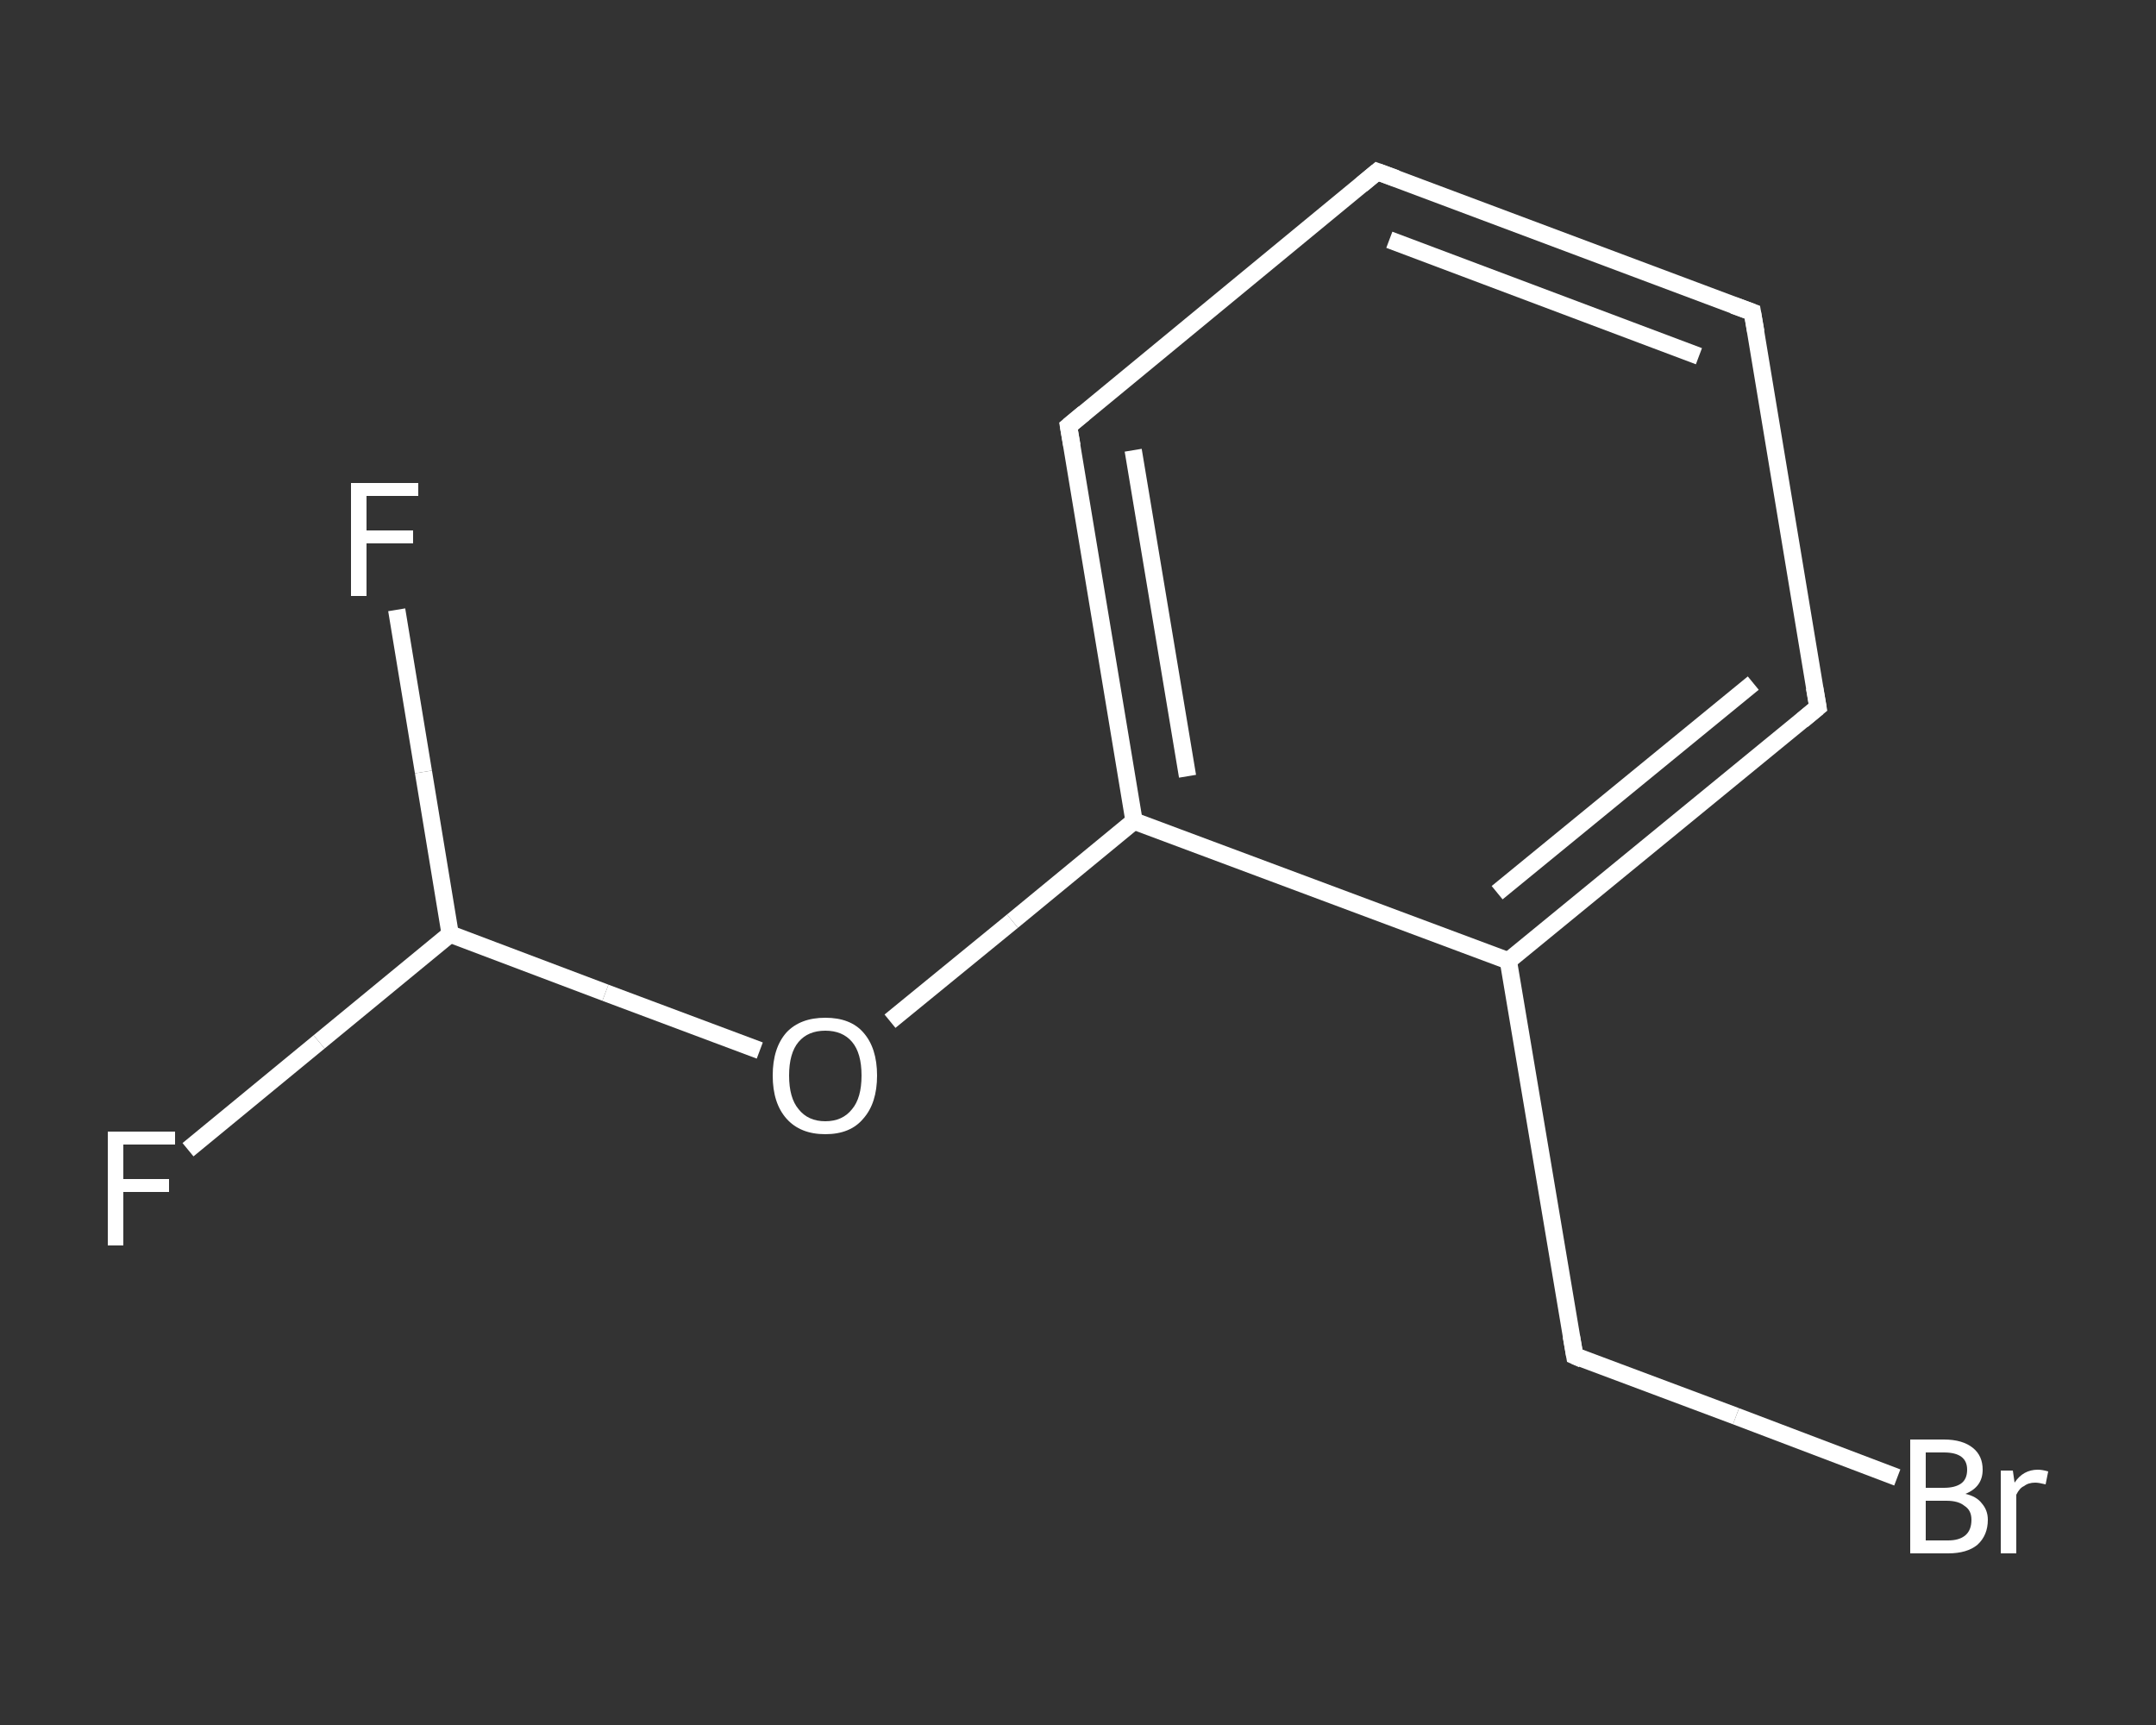 <?xml version='1.0' encoding='iso-8859-1'?>
<svg version='1.1' baseProfile='full'
              xmlns='http://www.w3.org/2000/svg'
                      xmlns:rdkit='http://www.rdkit.org/xml'
                      xmlns:xlink='http://www.w3.org/1999/xlink'
                  xml:space='preserve'
width='250px' height='200px' viewBox='0 0 250 200'>
<rect x="0" y="0" width="250" height="200" fill="#333333" stroke="none"/>
<!-- END OF HEADER -->
<rect style='opacity:1.0;fill:transparent;stroke:none' width='250.0' height='200.0' x='0.0' y='0.0'> </rect>
<path class='bond-0 atom-0 atom-1' d='M 21.8,133.3 L 37.0,120.8' style='fill:none;fill-rule:evenodd;stroke:#FFFFFF;stroke-width:2.0px;stroke-linecap:butt;stroke-linejoin:miter;stroke-opacity:1' />
<path class='bond-0 atom-0 atom-1' d='M 37.0,120.8 L 52.2,108.3' style='fill:none;fill-rule:evenodd;stroke:#FFFFFF;stroke-width:2.0px;stroke-linecap:butt;stroke-linejoin:miter;stroke-opacity:1' />
<path class='bond-1 atom-1 atom-2' d='M 52.2,108.3 L 49.1,89.5' style='fill:none;fill-rule:evenodd;stroke:#FFFFFF;stroke-width:2.0px;stroke-linecap:butt;stroke-linejoin:miter;stroke-opacity:1' />
<path class='bond-1 atom-1 atom-2' d='M 49.1,89.5 L 46.0,70.7' style='fill:none;fill-rule:evenodd;stroke:#FFFFFF;stroke-width:2.0px;stroke-linecap:butt;stroke-linejoin:miter;stroke-opacity:1' />
<path class='bond-2 atom-1 atom-3' d='M 52.2,108.3 L 70.2,115.1' style='fill:none;fill-rule:evenodd;stroke:#FFFFFF;stroke-width:2.0px;stroke-linecap:butt;stroke-linejoin:miter;stroke-opacity:1' />
<path class='bond-2 atom-1 atom-3' d='M 70.2,115.1 L 88.1,121.8' style='fill:none;fill-rule:evenodd;stroke:#FFFFFF;stroke-width:2.0px;stroke-linecap:butt;stroke-linejoin:miter;stroke-opacity:1' />
<path class='bond-3 atom-3 atom-4' d='M 103.2,118.4 L 117.4,106.8' style='fill:none;fill-rule:evenodd;stroke:#FFFFFF;stroke-width:2.0px;stroke-linecap:butt;stroke-linejoin:miter;stroke-opacity:1' />
<path class='bond-3 atom-3 atom-4' d='M 117.4,106.8 L 131.5,95.2' style='fill:none;fill-rule:evenodd;stroke:#FFFFFF;stroke-width:2.0px;stroke-linecap:butt;stroke-linejoin:miter;stroke-opacity:1' />
<path class='bond-4 atom-4 atom-5' d='M 131.5,95.2 L 123.9,49.4' style='fill:none;fill-rule:evenodd;stroke:#FFFFFF;stroke-width:2.0px;stroke-linecap:butt;stroke-linejoin:miter;stroke-opacity:1' />
<path class='bond-4 atom-4 atom-5' d='M 137.7,90.0 L 131.4,52.2' style='fill:none;fill-rule:evenodd;stroke:#FFFFFF;stroke-width:2.0px;stroke-linecap:butt;stroke-linejoin:miter;stroke-opacity:1' />
<path class='bond-5 atom-5 atom-6' d='M 123.9,49.4 L 159.7,19.9' style='fill:none;fill-rule:evenodd;stroke:#FFFFFF;stroke-width:2.0px;stroke-linecap:butt;stroke-linejoin:miter;stroke-opacity:1' />
<path class='bond-6 atom-6 atom-7' d='M 159.7,19.9 L 203.2,36.2' style='fill:none;fill-rule:evenodd;stroke:#FFFFFF;stroke-width:2.0px;stroke-linecap:butt;stroke-linejoin:miter;stroke-opacity:1' />
<path class='bond-6 atom-6 atom-7' d='M 161.1,27.8 L 197.0,41.3' style='fill:none;fill-rule:evenodd;stroke:#FFFFFF;stroke-width:2.0px;stroke-linecap:butt;stroke-linejoin:miter;stroke-opacity:1' />
<path class='bond-7 atom-7 atom-8' d='M 203.2,36.2 L 210.8,82.0' style='fill:none;fill-rule:evenodd;stroke:#FFFFFF;stroke-width:2.0px;stroke-linecap:butt;stroke-linejoin:miter;stroke-opacity:1' />
<path class='bond-8 atom-8 atom-9' d='M 210.8,82.0 L 174.9,111.4' style='fill:none;fill-rule:evenodd;stroke:#FFFFFF;stroke-width:2.0px;stroke-linecap:butt;stroke-linejoin:miter;stroke-opacity:1' />
<path class='bond-8 atom-8 atom-9' d='M 203.3,79.2 L 173.6,103.5' style='fill:none;fill-rule:evenodd;stroke:#FFFFFF;stroke-width:2.0px;stroke-linecap:butt;stroke-linejoin:miter;stroke-opacity:1' />
<path class='bond-9 atom-9 atom-10' d='M 174.9,111.4 L 182.6,157.2' style='fill:none;fill-rule:evenodd;stroke:#FFFFFF;stroke-width:2.0px;stroke-linecap:butt;stroke-linejoin:miter;stroke-opacity:1' />
<path class='bond-10 atom-10 atom-11' d='M 182.6,157.2 L 201.3,164.2' style='fill:none;fill-rule:evenodd;stroke:#FFFFFF;stroke-width:2.0px;stroke-linecap:butt;stroke-linejoin:miter;stroke-opacity:1' />
<path class='bond-10 atom-10 atom-11' d='M 201.3,164.2 L 220.0,171.3' style='fill:none;fill-rule:evenodd;stroke:#FFFFFF;stroke-width:2.0px;stroke-linecap:butt;stroke-linejoin:miter;stroke-opacity:1' />
<path class='bond-11 atom-9 atom-4' d='M 174.9,111.4 L 131.5,95.2' style='fill:none;fill-rule:evenodd;stroke:#FFFFFF;stroke-width:2.0px;stroke-linecap:butt;stroke-linejoin:miter;stroke-opacity:1' />
<path d='M 124.3,51.7 L 123.9,49.4 L 125.7,47.9' style='fill:none;stroke:#FFFFFF;stroke-width:2.0px;stroke-linecap:butt;stroke-linejoin:miter;stroke-opacity:1;' />
<path d='M 157.9,21.4 L 159.7,19.9 L 161.9,20.7' style='fill:none;stroke:#FFFFFF;stroke-width:2.0px;stroke-linecap:butt;stroke-linejoin:miter;stroke-opacity:1;' />
<path d='M 201.0,35.4 L 203.2,36.2 L 203.6,38.5' style='fill:none;stroke:#FFFFFF;stroke-width:2.0px;stroke-linecap:butt;stroke-linejoin:miter;stroke-opacity:1;' />
<path d='M 210.4,79.7 L 210.8,82.0 L 209.0,83.5' style='fill:none;stroke:#FFFFFF;stroke-width:2.0px;stroke-linecap:butt;stroke-linejoin:miter;stroke-opacity:1;' />
<path d='M 182.2,154.9 L 182.6,157.2 L 183.5,157.6' style='fill:none;stroke:#FFFFFF;stroke-width:2.0px;stroke-linecap:butt;stroke-linejoin:miter;stroke-opacity:1;' />
<path class='atom-0' d='M 12.5 131.2
L 20.3 131.2
L 20.3 132.7
L 14.3 132.7
L 14.3 136.7
L 19.6 136.7
L 19.6 138.2
L 14.3 138.2
L 14.3 144.4
L 12.5 144.4
L 12.5 131.2
' fill='#FFFFFF'/>
<path class='atom-2' d='M 40.7 56.0
L 48.5 56.0
L 48.5 57.5
L 42.5 57.5
L 42.5 61.5
L 47.9 61.5
L 47.9 63.0
L 42.5 63.0
L 42.5 69.1
L 40.7 69.1
L 40.7 56.0
' fill='#FFFFFF'/>
<path class='atom-3' d='M 89.6 124.7
Q 89.6 121.5, 91.2 119.7
Q 92.8 118.0, 95.7 118.0
Q 98.6 118.0, 100.1 119.7
Q 101.7 121.5, 101.7 124.7
Q 101.7 127.9, 100.1 129.7
Q 98.6 131.5, 95.7 131.5
Q 92.8 131.5, 91.2 129.7
Q 89.6 127.9, 89.6 124.7
M 95.7 130.0
Q 97.7 130.0, 98.8 128.6
Q 99.9 127.3, 99.9 124.7
Q 99.9 122.1, 98.8 120.8
Q 97.7 119.5, 95.7 119.5
Q 93.7 119.5, 92.6 120.8
Q 91.5 122.1, 91.5 124.7
Q 91.5 127.3, 92.6 128.6
Q 93.7 130.0, 95.7 130.0
' fill='#FFFFFF'/>
<path class='atom-11' d='M 227.9 173.2
Q 229.2 173.5, 229.8 174.3
Q 230.5 175.1, 230.5 176.2
Q 230.5 178.0, 229.3 179.1
Q 228.1 180.1, 225.9 180.1
L 221.5 180.1
L 221.5 166.9
L 225.4 166.9
Q 227.6 166.9, 228.8 167.9
Q 229.9 168.8, 229.9 170.4
Q 229.9 172.4, 227.9 173.2
M 223.3 168.4
L 223.3 172.5
L 225.4 172.5
Q 226.7 172.5, 227.4 172.0
Q 228.1 171.5, 228.1 170.4
Q 228.1 168.4, 225.4 168.4
L 223.3 168.4
M 225.9 178.6
Q 227.2 178.6, 227.9 178.0
Q 228.6 177.4, 228.6 176.2
Q 228.6 175.1, 227.8 174.6
Q 227.1 174.0, 225.7 174.0
L 223.3 174.0
L 223.3 178.6
L 225.9 178.6
' fill='#FFFFFF'/>
<path class='atom-11' d='M 233.4 170.5
L 233.6 171.9
Q 234.6 170.4, 236.3 170.4
Q 236.8 170.4, 237.5 170.6
L 237.2 172.1
Q 236.4 171.9, 236.0 171.9
Q 235.2 171.9, 234.7 172.3
Q 234.2 172.5, 233.8 173.3
L 233.8 180.1
L 232.0 180.1
L 232.0 170.5
L 233.4 170.5
' fill='#FFFFFF'/>
</svg>
